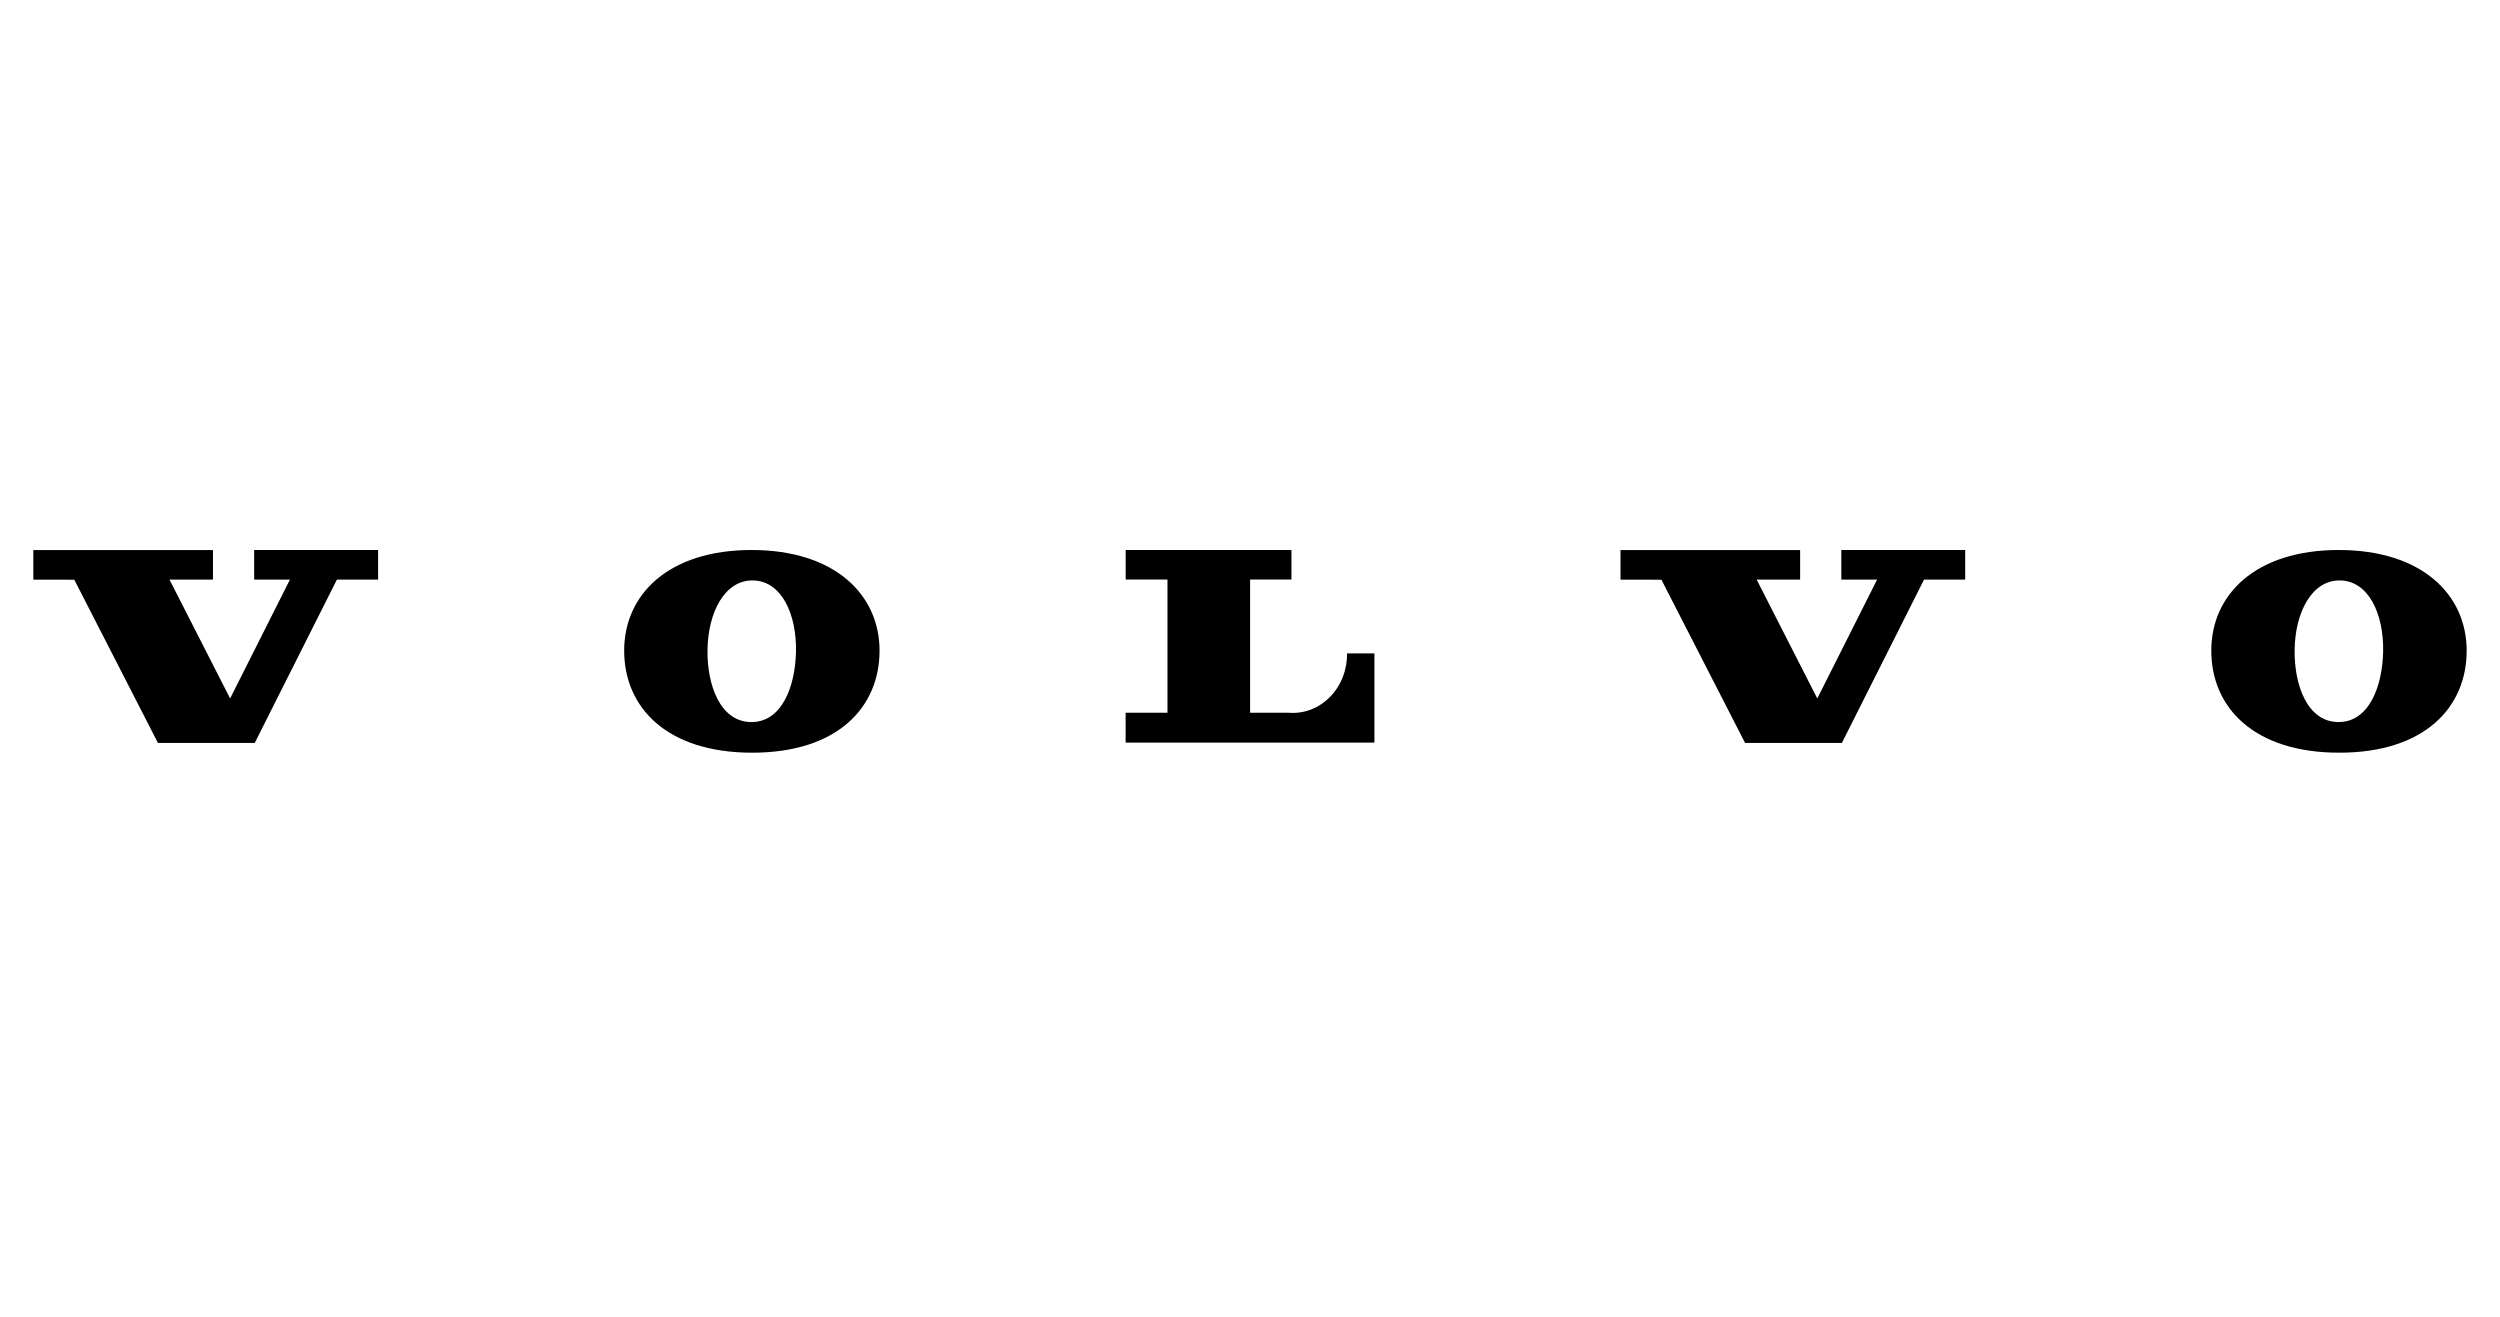 <svg width="150" height="79" viewBox="0 0 150 79" fill="none" xmlns="http://www.w3.org/2000/svg">
<path d="M4.457 34.783L9.477 44.577H15.284L20.214 34.776H22.686V33H15.25V34.775H17.397L13.807 41.908L10.169 34.776H12.778V33.002H2V34.778L4.457 34.783Z" fill="black"/>
<path d="M45.095 33C40.102 33 37.45 35.678 37.45 39.038C37.45 42.445 40.004 45.162 45.128 45.162C50.251 45.162 52.773 42.444 52.773 39.038C52.77 35.678 50.089 33 45.095 33ZM45.041 43.323C43.217 43.288 42.416 41.12 42.451 38.968C42.486 36.738 43.484 34.794 45.187 34.826C46.889 34.858 47.797 36.84 47.76 39.069C47.725 41.171 46.919 43.36 45.041 43.323Z" fill="black"/>
<path d="M67.541 34.771V33H77.487V34.77H75.006V42.764H77.302C77.754 42.803 78.209 42.741 78.637 42.579C79.066 42.418 79.458 42.161 79.79 41.826C80.121 41.491 80.385 41.085 80.563 40.633C80.741 40.181 80.83 39.694 80.825 39.203H82.465V44.556H67.538V42.764H70.048V34.77L67.541 34.771Z" fill="black"/>
<path d="M99.685 34.783L104.705 44.577H110.512L115.442 34.776H117.912V33H110.48V34.775H112.627L109.037 41.908L105.399 34.776H108.008V33.002H97.23V34.778L99.685 34.783Z" fill="black"/>
<path d="M140.322 33C135.329 33 132.677 35.678 132.677 39.038C132.677 42.445 135.231 45.162 140.355 45.162C145.478 45.162 148 42.444 148 39.038C147.997 35.678 145.316 33 140.322 33ZM140.268 43.323C138.444 43.288 137.643 41.12 137.678 38.968C137.713 36.738 138.711 34.794 140.415 34.826C142.119 34.858 143.026 36.84 142.989 39.069C142.952 41.171 142.144 43.36 140.268 43.323Z" fill="black"/>
</svg>
